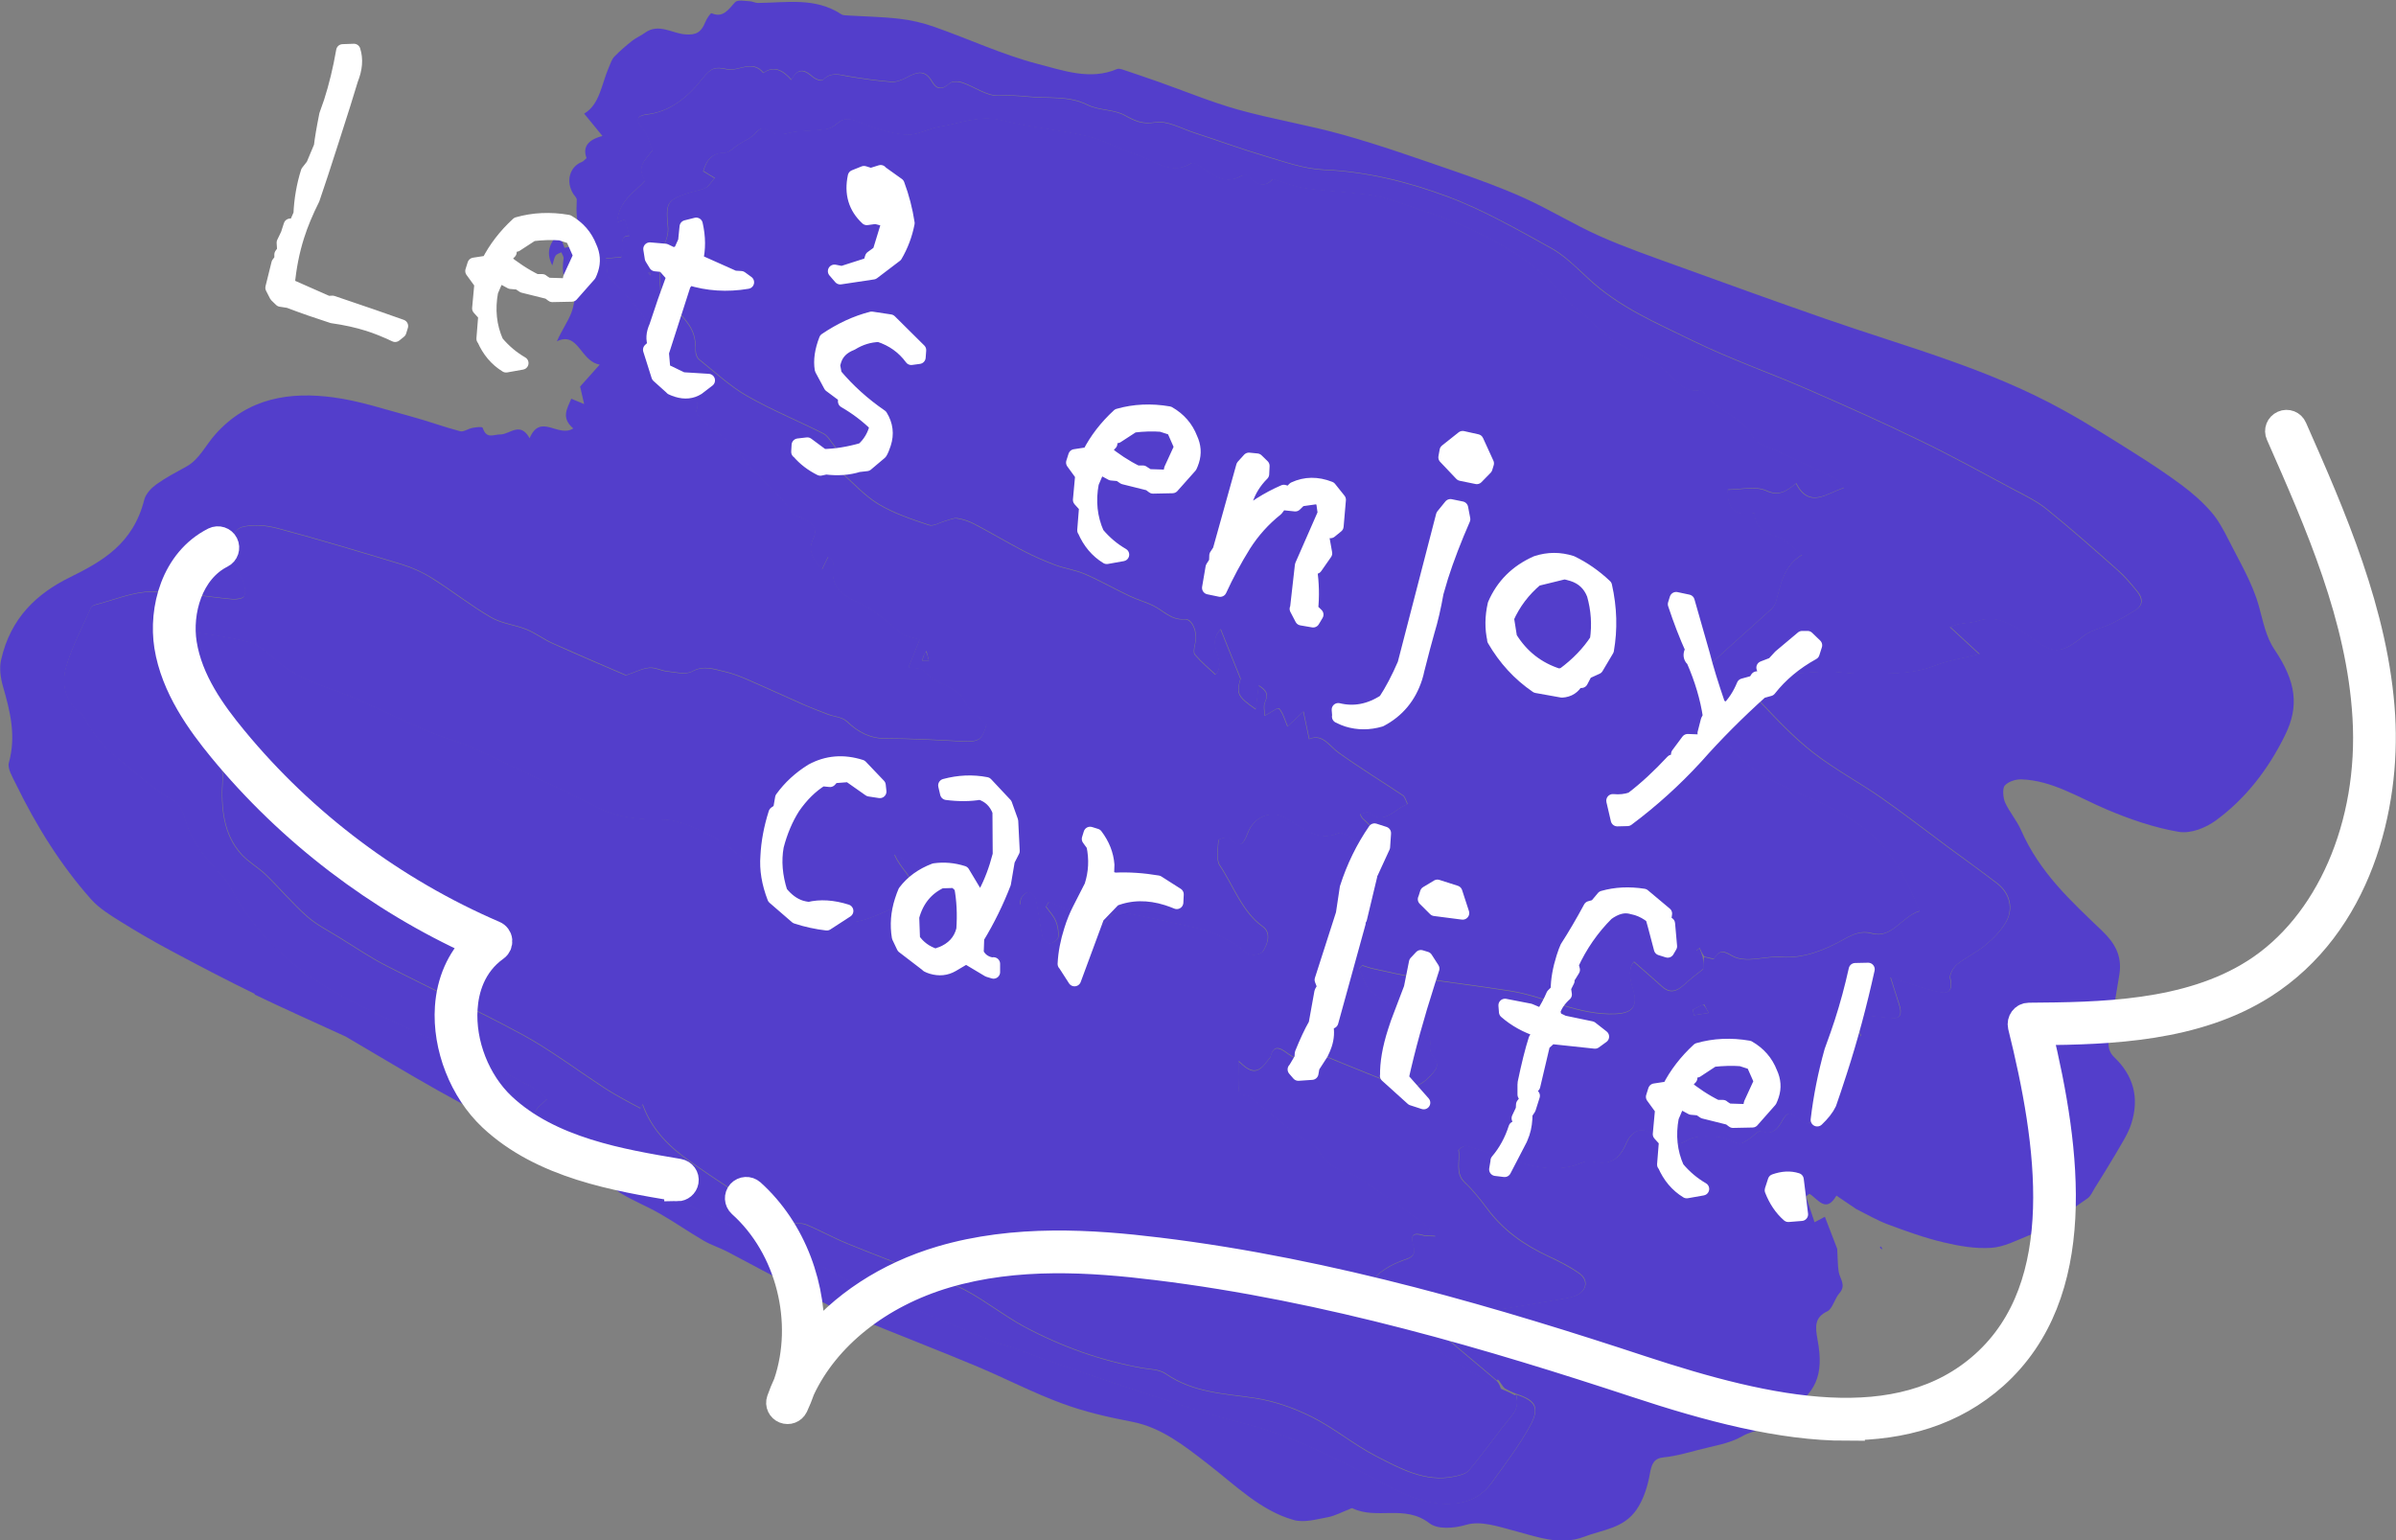 <svg width="182" height="117" viewBox="0 0 182 117" fill="none" xmlns="http://www.w3.org/2000/svg">
<rect x="0" y="0" width="182" height="117" fill="#808080" stroke="none"/>
<g clip-path="url(#clip0_2588_15419)">
<path d="M19.359 75.505C17.206 74.458 15.073 73.34 12.961 72.211C11.665 71.52 10.389 70.778 9.134 69.995C8.358 69.507 7.552 69.019 6.929 68.327C4.633 65.745 2.766 62.765 1.194 59.532C0.949 59.034 0.551 58.373 0.673 57.946C1.245 55.882 0.765 54.011 0.214 52.099C0.041 51.489 -0.061 50.737 0.082 50.137C0.806 46.904 2.837 45.074 5.317 43.853C7.787 42.633 10.113 41.312 10.96 37.956C11.083 37.488 11.511 37.061 11.889 36.787C12.614 36.268 13.399 35.862 14.175 35.434C15.145 34.896 15.634 33.797 16.359 32.994C18.859 30.188 22.064 29.751 25.329 30.188C27.319 30.452 29.279 31.113 31.238 31.642C32.483 31.977 33.708 32.435 34.953 32.76C35.228 32.832 35.565 32.557 35.892 32.506C36.157 32.455 36.637 32.394 36.667 32.506C36.963 33.391 37.494 32.994 38.004 33.004C38.729 33.004 39.504 31.988 40.229 33.289C41.056 31.347 42.392 33.279 43.546 32.547C42.576 31.723 43.107 31.012 43.393 30.29C43.729 30.432 43.995 30.544 44.372 30.696C44.219 30.025 44.107 29.547 44.066 29.364C44.617 28.754 45.005 28.307 45.556 27.697C44.076 27.453 43.944 25.145 42.301 25.928C42.678 25.074 43.127 24.464 43.403 23.752C43.597 23.243 43.77 22.247 43.576 22.095C42.76 21.434 42.668 20.63 42.811 19.634C42.831 19.491 42.699 19.319 42.637 19.166C42.484 19.247 42.29 19.288 42.199 19.43C42.086 19.603 42.056 19.847 41.954 20.163C41.392 19.054 41.852 18.414 42.444 17.672C42.607 18.109 42.729 18.434 42.882 18.831C43.28 18.729 43.699 18.698 44.056 18.515C44.209 18.434 44.393 17.926 44.331 17.844C43.739 17.051 43.77 16.126 43.811 15.17C43.811 15.028 43.648 14.886 43.556 14.743C42.954 13.798 43.26 12.669 44.199 12.303C44.331 12.252 44.444 12.1 44.556 12.008C44.243 11.181 44.644 10.622 45.76 10.33C45.23 9.67 44.801 9.161 44.372 8.632C45.556 7.951 45.699 6.365 46.26 5.084C46.383 4.809 46.474 4.494 46.668 4.301C47.087 3.864 47.546 3.477 48.016 3.101C48.312 2.867 48.669 2.725 48.975 2.501C50.026 1.729 51.047 2.542 52.067 2.613C52.843 2.674 53.261 2.471 53.567 1.698C53.679 1.423 53.975 0.966 54.057 1.007C54.894 1.373 55.302 0.773 55.822 0.183C56.027 -0.051 56.547 0.081 56.925 0.092C57.139 0.092 57.353 0.224 57.568 0.224C59.711 0.214 61.905 -0.234 63.915 1.088C64.017 1.159 64.16 1.159 64.283 1.169C65.62 1.251 66.967 1.271 68.293 1.423C69.191 1.525 70.1 1.729 70.977 2.044C73.59 2.959 76.151 4.159 78.805 4.85C80.754 5.348 82.795 6.121 84.846 5.247C84.959 5.196 85.101 5.236 85.224 5.267C86.163 5.582 87.091 5.897 88.02 6.223C90.03 6.934 92.01 7.758 94.041 8.327C96.705 9.07 99.43 9.507 102.093 10.259C104.879 11.042 107.624 12.018 110.38 12.964C112.196 13.594 114.013 14.245 115.768 15.038C117.707 15.912 119.554 17.061 121.493 17.926C123.432 18.79 125.432 19.481 127.422 20.203C131.137 21.556 134.852 22.888 138.577 24.189C144.69 26.324 150.956 27.951 156.762 31.174C158.589 32.181 160.365 33.309 162.141 34.428C163.355 35.191 164.569 35.994 165.733 36.858C166.519 37.448 167.284 38.109 167.947 38.871C168.478 39.471 168.896 40.244 169.274 40.996C170.101 42.644 171.08 44.25 171.58 46.029C171.907 47.188 172.101 48.347 172.764 49.334C174.438 51.815 174.642 53.665 173.581 55.831C172.285 58.485 170.539 60.691 168.356 62.298C167.549 62.898 166.406 63.345 165.498 63.192C163.641 62.877 161.804 62.247 160.028 61.494C157.895 60.59 155.875 59.278 153.538 59.207C153.109 59.197 152.578 59.359 152.282 59.674C152.099 59.878 152.15 60.6 152.303 60.956C152.64 61.698 153.191 62.318 153.517 63.06C154.946 66.314 157.344 68.48 159.681 70.717C160.589 71.591 161.222 72.567 160.987 74.031C160.773 75.373 160.528 76.705 160.334 78.047C160.222 78.82 159.906 79.654 160.589 80.305C162.039 81.688 162.528 83.365 161.896 85.358C161.63 86.182 161.13 86.914 160.702 87.666C160.191 88.541 159.65 89.395 159.12 90.249C158.957 90.513 158.814 90.859 158.589 91.022C157.599 91.723 156.589 92.394 155.579 93.045C155.109 93.35 154.63 93.645 154.119 93.848C153.18 94.224 152.221 94.733 151.262 94.794C150.058 94.875 148.813 94.662 147.629 94.377C146.2 94.041 144.802 93.533 143.404 93.014C142.587 92.709 141.812 92.252 140.995 91.845C140.526 91.53 140.016 91.174 139.495 90.828C138.699 92.201 138.097 91.093 137.444 90.686C137.352 90.757 137.27 90.818 137.179 90.889C137.393 91.54 137.617 92.191 137.832 92.852C138.26 92.628 138.475 92.516 138.618 92.435C138.985 93.38 139.322 94.255 139.556 94.875C139.597 95.607 139.587 96.126 139.669 96.624C139.761 97.163 140.261 97.63 139.72 98.241C139.363 98.647 139.199 99.42 138.811 99.613C137.842 100.071 137.873 100.752 138.056 101.748C138.577 104.494 137.934 105.897 135.668 107.249C135.556 107.32 135.423 107.381 135.352 107.493C134.597 108.632 133.341 108.53 132.352 109.1C131.331 109.689 130.127 109.842 128.994 110.147C128.137 110.371 127.269 110.625 126.402 110.706C125.626 110.777 125.453 111.194 125.31 112.028C125.147 112.953 124.82 113.94 124.32 114.672C123.33 116.126 121.707 116.207 120.32 116.746C118.493 117.447 116.707 116.726 114.911 116.258C113.758 115.953 112.472 115.516 111.39 115.831C110.359 116.136 109.175 116.176 108.584 115.719C106.706 114.265 104.593 115.475 102.736 114.58C102.665 114.55 102.552 114.631 102.471 114.661C101.93 114.865 101.399 115.16 100.848 115.261C99.991 115.414 99.062 115.699 98.256 115.465C95.776 114.773 93.837 112.831 91.765 111.225C89.969 109.832 88.214 108.439 86.01 108.012C84.213 107.666 82.407 107.259 80.683 106.619C78.519 105.826 76.427 104.738 74.284 103.833C71.539 102.684 68.763 101.606 66.007 100.488C65.109 100.122 64.201 99.806 63.334 99.359C60.639 97.966 57.976 96.522 55.292 95.109C54.7 94.794 54.057 94.6 53.475 94.265C52.343 93.604 51.261 92.852 50.128 92.201C49.189 91.662 48.199 91.266 47.27 90.716C46.628 90.34 46.087 89.72 45.434 89.354C43.535 88.296 41.617 87.32 39.698 86.293C37.555 85.155 35.402 84.036 33.279 82.847C30.942 81.535 28.646 80.142 26.268 78.749C23.911 77.661 21.604 76.644 19.329 75.546L19.359 75.505ZM113.717 104.88C112.4 103.741 111.053 102.664 109.747 101.504C109.41 101.199 109.186 100.711 108.91 100.305C108.951 100.172 108.992 100.05 109.033 99.918C109.88 99.857 110.727 99.796 111.584 99.725C112.053 99.695 112.533 99.695 113.002 99.613C114.982 99.298 116.962 98.952 118.952 98.617C119.228 98.566 119.513 98.505 119.779 98.383C120.554 98.017 120.687 97.224 119.983 96.726C119.238 96.187 118.411 95.78 117.595 95.404C115.839 94.58 114.247 93.492 112.982 91.804C112.451 91.093 111.9 90.401 111.278 89.811C110.533 89.11 110.941 88.174 110.808 87.351C110.798 87.29 111.237 86.985 111.41 87.036C112.625 87.381 113.819 87.808 115.033 88.174C116.748 88.693 118.462 89.069 120.197 88.296C120.442 88.185 120.748 88.174 121.003 88.236C122.228 88.5 122.993 88.144 123.555 86.822C124.136 85.46 125.392 85.531 126.106 86.954C126.361 86.771 126.616 86.578 126.933 86.344C127.269 87.046 127.586 86.944 128.208 86.588C128.872 86.212 129.77 86.304 130.566 86.355C131.086 86.385 131.586 86.751 132.107 86.853C132.331 86.893 132.607 86.67 132.841 86.527C133.178 86.324 133.586 85.826 133.821 85.917C134.627 86.253 135.046 85.755 135.393 85.124C135.729 84.504 135.985 84.392 136.505 84.89C137.281 85.643 137.668 85.429 137.873 84.26C137.893 84.128 137.924 83.914 137.985 83.894C138.607 83.752 138.689 83.274 138.771 82.603C138.893 81.626 139.301 80.711 139.444 79.735C139.587 78.749 140.036 78.668 140.72 78.83C140.914 78.881 141.148 78.739 141.373 78.688C141.138 78.058 140.955 77.57 140.75 77.031C141.893 77.142 142.802 77.234 143.71 77.326C144.343 77.397 144.526 77.051 144.271 76.278C144.036 75.587 143.832 74.895 143.618 74.224C144.894 74.631 145.986 75.048 147.118 75.302C147.639 75.424 148.455 75.607 148.149 74.285C148.088 74.001 148.415 73.452 148.68 73.238C149.364 72.699 150.149 72.343 150.813 71.794C151.394 71.316 151.956 70.747 152.364 70.076C152.986 69.039 152.701 67.849 151.721 67.097C150.507 66.161 149.262 65.277 148.027 64.362C146.322 63.101 144.639 61.789 142.904 60.579C141.199 59.4 139.383 58.434 137.74 57.153C136.332 56.055 135.046 54.712 133.79 53.37C133.056 52.587 133.239 51.784 134.178 51.459C134.78 51.245 135.434 51.245 136.076 51.184C137.015 51.103 137.964 51.022 138.913 51.011C139.669 51.011 140.424 51.174 141.169 51.154C143.098 51.123 145.047 51.306 146.945 50.564C148.006 50.147 149.139 49.985 150.374 49.679C149.629 48.988 148.966 48.378 148.139 47.615C148.476 47.504 148.68 47.422 148.884 47.382C149.353 47.3 149.833 47.3 150.282 47.148C151.548 46.731 152.599 47.29 153.67 47.992C155.762 49.374 156.099 50.086 158.273 48.307C158.875 47.819 159.681 47.707 160.385 47.371C161.008 47.066 161.61 46.711 162.212 46.344C162.835 45.968 162.784 45.419 162.355 44.911C161.896 44.352 161.436 43.792 160.906 43.325C159.12 41.739 157.334 40.152 155.487 38.668C154.691 38.027 153.772 37.59 152.884 37.122C150.568 35.882 148.261 34.611 145.904 33.472C143.077 32.099 140.21 30.818 137.342 29.568C134.423 28.297 131.433 27.26 128.565 25.857C125.841 24.514 123.014 23.345 120.646 21.128C119.738 20.285 118.83 19.38 117.799 18.81C115.237 17.397 112.676 15.933 109.992 14.926C106.961 13.798 103.828 13.015 100.593 12.883C99.072 12.822 97.552 12.273 96.062 11.825C94.266 11.296 92.51 10.646 90.724 10.066C89.734 9.751 88.704 9.131 87.755 9.283C86.836 9.436 86.254 9.192 85.489 8.765C84.622 8.277 83.509 8.399 82.621 7.951C81.152 7.229 79.652 7.483 78.162 7.331C77.386 7.25 76.641 7.219 75.855 7.25C74.957 7.28 74.039 6.579 73.12 6.263C72.814 6.162 72.345 6.131 72.12 6.335C71.6 6.812 71.161 6.792 70.824 6.202C70.243 5.196 69.6 5.491 68.875 5.877C68.518 6.07 68.099 6.233 67.722 6.202C66.62 6.121 65.507 5.958 64.415 5.775C63.752 5.663 63.13 5.44 62.538 6.05C62.415 6.172 61.956 5.999 61.742 5.816C61.15 5.297 60.629 5.084 60.129 6.05C59.486 5.328 58.813 4.942 58.006 5.521C57.129 4.464 56.118 5.44 55.241 5.247C54.353 5.053 54.037 5.114 53.363 5.968C52.302 7.341 50.914 8.48 49.179 8.673C48.393 8.765 48.23 9.09 48.893 9.822C49.23 10.188 49.342 10.839 49.577 11.408C49.087 12.079 48.291 12.669 49.036 13.686C48.209 14.621 47.046 15.18 46.883 16.878C47.199 16.767 47.383 16.695 47.485 16.655C47.607 17.072 47.709 17.458 47.832 17.895C46.913 17.865 47.475 18.912 47.209 19.522C46.852 19.553 46.474 19.583 46.036 19.614C46.097 20.234 46.148 20.732 46.179 20.966C47.913 22.704 49.526 24.311 50.128 26.782C50.455 28.134 51.23 28.937 52.087 29.73C52.485 30.107 53.251 30.198 52.914 31.195C52.863 31.337 53.139 31.693 53.322 31.866C54.363 32.811 55.659 33.523 56.425 34.713C57.486 36.34 59.098 37.194 60.109 38.831C60.333 39.186 60.874 39.258 61.252 39.492C61.742 39.807 62.17 40.122 61.772 40.956C61.323 41.901 61.874 42.521 62.446 43.254C62.64 42.857 62.772 42.593 62.915 42.298C62.997 42.338 63.109 42.359 63.16 42.43C63.231 42.542 63.323 42.705 63.303 42.827C62.997 45.145 64.609 45.379 65.834 46.07C66.395 46.385 66.905 46.812 67.436 47.209C67.834 47.514 68.181 47.91 68.589 48.154C68.957 48.368 69.395 48.429 69.875 48.571C69.569 49.324 69.334 49.913 69.028 50.676C69.487 50.778 70.008 50.696 70.222 50.971C71.008 51.937 72.202 51.977 73.008 52.821C73.243 53.065 73.335 53.472 73.569 53.716C73.978 54.153 74.437 54.519 74.957 54.997C74.621 56.197 74.386 56.37 73.059 56.299C71.13 56.197 69.202 56.085 67.273 56.085C66.12 56.085 65.222 55.628 64.344 54.794C63.987 54.458 63.415 54.448 62.946 54.265C62.303 54.021 61.66 53.777 61.037 53.503C59.619 52.882 58.211 52.221 56.792 51.611C56.231 51.367 55.659 51.144 55.078 51.011C54.261 50.828 53.475 50.503 52.587 50.991C52.077 51.276 51.353 51.052 50.73 50.991C50.261 50.95 49.791 50.676 49.342 50.717C48.822 50.757 48.312 51.032 47.566 51.286C45.923 50.574 43.944 49.73 41.984 48.856C41.311 48.551 40.688 48.073 40.004 47.798C39.117 47.443 38.137 47.361 37.31 46.883C35.779 45.999 34.351 44.86 32.84 43.914C32.126 43.467 31.34 43.111 30.554 42.867C27.411 41.911 24.268 40.966 21.104 40.122C20.227 39.888 19.237 39.797 18.38 40.03C17.869 40.163 17.451 41.027 17.124 41.657C17.032 41.84 17.39 42.389 17.594 42.725C17.859 43.182 18.237 43.559 18.451 44.047C18.604 44.403 18.706 44.931 18.573 45.257C18.492 45.46 17.961 45.521 17.645 45.501C15.594 45.318 13.532 44.901 11.491 44.931C10.072 44.952 8.664 45.562 7.256 45.928C7.133 45.958 6.98 46.039 6.929 46.141C6.286 47.605 5.521 49.019 5.062 50.564C4.633 51.977 4.98 53.33 6.184 54.194C6.358 54.316 6.46 54.59 6.582 54.804C7.215 55.861 7.909 56.766 8.878 57.519C10.317 58.637 11.644 59.969 13.246 60.823C13.614 61.017 13.92 61.637 14.053 62.135C14.481 63.67 15.318 64.819 16.308 65.877C16.777 66.375 17.257 66.894 17.594 67.514C19.941 71.886 23.472 74.458 27.391 76.39C30.799 78.068 34.279 79.573 37.708 81.179C38.759 81.667 39.79 82.226 40.811 82.786C41.096 82.938 41.321 83.243 41.566 83.477C41.341 83.691 41.107 83.904 40.882 84.128C40.811 84.199 40.76 84.29 40.606 84.504C40.882 84.748 41.117 85.033 41.392 85.206C43.546 86.537 45.689 87.92 47.883 89.141C50.455 90.574 53.057 91.916 55.69 93.187C57.843 94.234 60.058 95.078 62.221 96.095C63.619 96.756 64.946 97.63 66.354 98.291C67.344 98.759 68.406 99.003 69.416 99.41C71.477 100.233 73.518 101.098 75.57 101.931C76.008 102.104 76.478 102.196 76.927 102.348C78.029 102.745 79.131 103.182 80.244 103.558C82.499 104.331 84.764 105.114 87.03 105.836C89.439 106.609 91.847 107.453 94.296 108.063C97.807 108.927 101.062 110.533 104.308 112.262C106.124 113.228 107.951 114.285 110.074 114.234C111.41 114.204 112.502 113.757 113.349 112.587C114.35 111.204 115.39 109.842 116.227 108.327C116.982 106.944 116.687 106.395 115.278 105.917C114.86 105.775 114.594 105.622 114.319 105.48C114.054 105.236 113.951 104.941 113.768 104.789L113.717 104.88Z" fill="#533ECB"/>
<path d="M142.985 94.906C142.965 94.804 142.904 94.743 142.853 94.682C142.832 94.712 142.812 94.733 142.792 94.763C142.843 94.824 142.904 94.885 142.985 94.906Z" fill="#533ECB"/>
<path d="M115.084 105.999C114.809 105.856 114.533 105.714 114.125 105.551C113.645 105.348 113.298 105.185 112.962 104.972C111.002 103.711 109.022 102.491 107.094 101.149C106.318 100.61 105.522 99.939 104.981 99.115C103.961 97.57 104.012 97.092 105.542 96.197C105.961 95.953 106.42 95.78 106.879 95.617C107.359 95.444 107.563 95.18 107.359 94.56C107.124 93.818 107.39 93.614 108.012 93.797C108.349 93.899 108.706 93.858 109.063 93.889C108.645 93.289 108.196 92.913 107.726 92.587C106.298 91.581 104.879 90.574 103.44 89.588C103.073 89.334 102.654 89.13 102.246 89.008C101.389 88.744 100.664 88.307 100.185 87.381C100.042 87.117 99.736 86.954 99.491 86.781C99.154 86.548 98.776 86.375 98.45 86.131C97.848 85.673 97.276 85.175 96.684 84.697C96.123 84.24 95.562 83.802 94.817 83.203C94.756 83.182 94.153 83.141 94.133 82.989C94.041 82.206 94.092 81.393 94.092 80.589C95.103 81.576 95.572 81.555 96.337 80.508C96.399 80.427 96.49 80.345 96.521 80.254C96.746 79.329 97.235 79.593 97.695 79.918C98.307 80.356 98.879 80.783 99.562 80.05C99.664 79.939 99.93 79.928 100.083 79.99C100.746 80.234 101.389 80.518 102.052 80.783C103.45 81.342 104.849 81.931 106.267 82.45C107.349 82.847 108.175 82.318 108.931 81.403C109.563 80.63 108.737 80.325 108.655 79.786C108.635 79.674 108.624 79.562 108.635 79.451C108.757 78.271 108.063 77.854 107.328 77.407C106.247 76.746 105.144 76.105 104.144 75.282C103.716 74.926 103.542 74.153 103.246 73.564C103.328 73.482 103.41 73.401 103.491 73.32C103.787 73.411 104.083 73.523 104.379 73.584C105.451 73.818 106.532 74.072 107.614 74.235C109.982 74.601 112.37 74.885 114.737 75.261C117.421 75.689 119.932 77.132 122.738 77C123.994 76.939 124.473 76.451 124.034 75.058C123.779 74.255 123.708 73.492 124.126 73.045C124.963 73.787 125.616 74.336 126.249 74.916C127.096 75.689 127.688 74.997 128.321 74.448C128.627 74.174 128.963 73.94 129.392 73.594C129.392 73.401 129.392 73.025 129.331 72.648C129.137 72.496 129.004 72.353 128.861 72.211C128.943 72.14 129.025 72.079 129.106 72.008C129.198 72.221 129.3 72.445 129.464 72.669C129.78 72.72 130.168 72.882 130.239 72.77C130.76 71.896 131.26 72.475 131.801 72.699C132.148 72.842 132.546 72.872 132.913 72.862C133.719 72.831 134.525 72.628 135.332 72.689C137.026 72.801 138.597 72.171 140.046 71.357C140.802 70.93 141.424 70.676 142.2 70.889C143.741 71.327 144.486 69.578 145.843 69.191C144.986 67.148 144.067 65.236 142.639 63.813C141.077 62.267 139.21 61.332 137.301 60.508C134.791 59.41 132.199 58.403 130.658 55.495C130.535 55.272 130.26 55.15 130.045 55.007C128.831 54.214 128.514 51.794 129.545 50.818C131.178 49.273 132.872 47.809 134.525 46.294C134.689 46.151 134.852 45.938 134.913 45.714C135.291 44.433 135.444 42.999 136.913 42.125C136.168 41.556 135.658 40.956 135.046 40.762C134.158 40.478 133.372 40.224 133.28 38.963C131.811 39.217 131.239 38.709 131.249 37.183C132.239 37.183 133.331 36.878 134.189 37.265C135.168 37.712 135.74 37.275 136.444 36.706C137.475 38.678 138.781 37.438 140.077 37.051C139.852 36.685 139.577 36.39 139.261 36.238C137.883 35.567 136.485 34.947 135.107 34.286C134.433 33.96 133.525 33.787 133.178 33.187C132.403 31.835 131.178 31.439 130.158 30.625C129.77 30.31 129.382 29.578 129.066 29.629C127.963 29.812 127.412 28.968 126.708 28.317C124.994 26.741 122.657 26.446 121.065 24.555C120.422 23.793 119.483 23.376 118.871 22.593C116.809 20 114.176 18.526 111.451 17.265C109.625 16.421 107.696 15.862 105.798 15.211C105.165 14.997 104.512 14.835 103.859 14.764C102.277 14.57 100.685 14.499 99.113 14.275C98.338 14.164 97.593 13.848 96.684 13.584C96.195 14.164 95.572 14.184 94.919 13.381C94.807 13.238 94.429 13.269 94.235 13.381C93.164 13.96 92.296 13.401 91.418 12.781C91.133 12.578 90.694 12.262 90.5 12.384C88.969 13.36 87.704 12.15 86.357 11.733C85.091 11.347 83.887 10.625 82.611 10.33C80.458 9.822 78.243 9.669 76.09 9.12C74.427 8.704 72.927 9.364 71.365 9.619C70.498 9.761 69.641 10.29 68.814 10.219C67.589 10.107 66.365 9.7 65.191 9.232C64.579 8.988 64.13 8.907 63.609 9.364C63.374 9.568 63.078 9.751 62.783 9.792C62.048 9.893 61.303 9.914 60.568 9.975C59.976 10.025 59.333 10.32 58.813 10.127C58.313 9.934 58.007 9.395 57.445 10.056C57.088 10.473 56.557 10.676 56.098 10.971C55.751 11.195 55.404 11.591 55.057 11.591C54.18 11.581 53.71 12.049 53.435 12.984C53.69 13.147 53.925 13.289 54.302 13.513C54.016 13.828 53.843 14.164 53.598 14.265C53.128 14.479 52.618 14.53 52.128 14.703C50.7 15.201 50.577 15.435 50.751 17.194C50.781 17.458 50.751 17.743 50.679 17.997C50.536 18.515 50.24 19.003 50.189 19.522C50.108 20.346 50.108 21.21 50.189 22.034C50.261 22.715 50.2 23.65 51.118 23.671C51.659 23.681 51.853 24.026 52.2 24.463C52.73 25.145 52.873 25.806 52.853 26.65C52.853 26.863 52.965 27.178 53.118 27.29C54.312 28.246 55.465 29.324 56.761 30.066C58.65 31.144 60.65 31.957 62.578 32.933C62.895 33.096 63.119 33.533 63.507 34.001C62.925 34.163 62.578 34.255 62.078 34.397C62.742 34.926 63.272 35.323 63.773 35.75C64.762 36.594 65.66 37.631 66.732 38.271C67.926 38.993 69.263 39.43 70.569 39.868C70.926 39.99 71.396 39.675 71.814 39.563C72.12 39.481 72.427 39.319 72.722 39.359C73.182 39.43 73.651 39.593 74.07 39.817C75.294 40.457 76.498 41.179 77.723 41.82C78.519 42.237 79.335 42.593 80.172 42.908C80.917 43.182 81.713 43.284 82.438 43.599C83.581 44.097 84.683 44.728 85.826 45.267C86.397 45.541 87.01 45.704 87.581 45.978C88.367 46.355 88.99 47.117 89.99 47.026C90.602 46.975 90.99 48.063 90.806 48.825C90.735 49.11 90.653 49.568 90.775 49.71C91.265 50.279 91.837 50.767 92.347 51.235C93.306 50.127 91.531 49.049 92.735 47.788C93.276 49.13 93.735 50.279 94.245 51.54C93.919 52.679 94.011 52.892 95.409 53.869C95.48 53.269 95.541 52.73 95.623 52.059C96.144 52.404 96.409 52.659 96.103 53.33C95.97 53.625 96.082 54.082 96.082 54.357C96.572 54.102 97.072 53.706 97.174 53.818C97.47 54.143 97.603 54.662 97.817 55.17C98.205 54.814 98.572 54.458 99.021 54.041C99.185 54.794 99.307 55.394 99.46 56.126C100.481 55.689 100.981 56.655 101.695 57.163C103.297 58.312 104.961 59.329 106.583 60.417C106.737 60.518 106.808 60.823 106.93 61.057C106.716 61.169 106.573 61.23 106.441 61.311C105.685 61.799 104.971 62.532 104.032 61.718C103.899 61.606 103.573 61.789 103.338 61.83C103.461 62.176 103.604 62.227 103.706 62.328C104.134 62.745 104.573 63.162 104.971 63.63C105.022 63.691 104.859 64.179 104.818 64.179C104.287 64.118 103.746 64.046 103.226 63.884C102.685 63.721 102.063 63.121 101.654 63.294C100.093 63.945 98.981 62.898 97.776 62.166C96.664 61.494 95.286 61.942 94.786 63.284C94.439 64.23 94.092 64.433 93.409 63.66C93.276 63.508 92.582 63.721 92.572 63.803C92.531 64.443 92.388 65.297 92.663 65.714C93.715 67.29 94.368 69.252 95.929 70.371C96.613 70.859 96.286 71.733 95.95 72.252C95.776 72.526 94.99 72.618 94.725 72.394C93.541 71.377 92.245 70.778 90.837 70.462C88.99 70.035 87.122 69.649 85.265 69.283C84.989 69.232 84.571 69.323 84.397 69.547C83.56 70.615 83.591 70.544 82.499 69.812C81.632 69.232 80.632 68.907 79.693 68.48C79.621 68.612 79.54 68.734 79.468 68.866C79.723 69.222 80.04 69.547 80.213 69.954C80.366 70.32 80.448 70.788 80.397 71.184C80.366 71.388 79.989 71.642 79.754 71.652C79.57 71.652 79.254 71.367 79.203 71.144C78.999 70.198 78.897 69.212 78.692 68.266C78.641 68.053 78.356 67.808 78.152 67.768C77.988 67.737 77.754 67.961 77.621 68.154C77.519 68.297 77.519 68.561 77.488 68.703C73.896 68.785 71.069 66.426 67.957 64.89C68.191 65.45 68.508 65.836 68.814 66.233C69.569 67.198 69.355 68.347 68.334 68.764C67.324 69.181 66.344 69.71 65.303 69.954C64.609 70.117 63.783 70.035 63.119 69.74C62.313 69.385 61.619 68.693 60.895 68.124C60.364 67.717 59.854 66.944 59.323 66.924C58.384 66.893 57.823 66.233 57.149 65.745C56.2 65.063 55.343 64.148 54.333 63.64C53.057 62.989 51.669 62.247 50.332 62.247C48.526 62.247 46.832 62.105 45.189 61.22C44.107 60.63 42.995 60.122 41.882 59.593C40.892 59.115 39.892 58.658 38.892 58.19C37.872 57.712 36.871 57.183 35.831 56.756C34.728 56.299 33.585 55.983 32.493 55.516C30.748 54.773 29.034 53.95 27.299 53.167C25.217 52.221 22.952 51.825 21.094 50.218C20.421 49.639 19.696 48.947 18.91 48.754C17.124 48.297 15.277 48.103 13.461 47.819C12.287 47.636 11.767 48.419 12.307 49.679C12.787 50.788 13.41 51.815 13.971 52.872C14.818 54.458 15.624 56.075 16.543 57.6C16.89 58.169 16.961 58.607 16.92 59.298C16.798 61.352 16.982 63.386 18.369 64.901C18.921 65.501 19.635 65.877 20.217 66.446C21.278 67.473 22.247 68.642 23.35 69.608C24.084 70.259 24.962 70.686 25.778 71.194C26.983 71.937 28.156 72.74 29.401 73.37C32.84 75.139 36.331 76.756 39.739 78.607C41.821 79.746 43.781 81.22 45.791 82.542C46.281 82.867 46.791 83.162 47.301 83.447C47.75 83.701 48.209 83.935 48.659 84.179C48.71 84.077 48.771 83.975 48.822 83.874C49.557 85.917 50.965 87.188 52.496 88.266C54.404 89.618 56.374 90.879 58.333 92.14C58.843 92.465 59.415 92.699 59.976 92.872C60.384 92.994 60.854 92.852 61.242 93.014C62.282 93.441 63.293 94.011 64.334 94.438C66.12 95.17 67.916 95.851 69.712 96.553C70.937 97.031 72.202 97.386 73.365 98.007C74.886 98.82 76.284 99.939 77.805 100.762C80.652 102.287 83.632 103.345 86.734 103.904C87.357 104.016 88.061 103.995 88.571 104.351C90.674 105.795 93 105.846 95.317 106.192C96.786 106.415 98.276 106.934 99.644 107.615C101.318 108.449 102.838 109.72 104.502 110.584C106.369 111.55 108.277 112.597 110.421 112.16C110.839 112.079 111.359 111.977 111.625 111.652C112.747 110.31 113.768 108.856 114.87 107.503C115.288 106.985 115.329 106.507 115.135 105.907L115.084 105.999Z" fill="#533ECB"/>
<path d="M130.208 72.801C130.729 71.926 131.229 72.506 131.77 72.73C132.117 72.872 132.515 72.903 132.882 72.892C133.688 72.862 134.495 72.659 135.301 72.719C136.995 72.831 138.567 72.201 140.016 71.388C140.771 70.96 141.393 70.706 142.169 70.92C143.71 71.357 144.455 69.608 145.812 69.222C144.955 67.178 144.037 65.267 142.608 63.843C141.046 62.298 139.179 61.362 137.27 60.539C134.76 59.441 132.168 58.434 130.627 55.526C130.504 55.302 130.229 55.18 130.015 55.038C128.8 54.245 128.484 51.825 129.515 50.849C131.147 49.303 132.841 47.839 134.495 46.324C134.658 46.182 134.821 45.968 134.882 45.745C135.26 44.463 135.413 43.03 136.883 42.155C136.138 41.586 135.627 40.986 135.015 40.793C134.127 40.508 133.341 40.254 133.25 38.993C131.78 39.247 131.209 38.739 131.219 37.214C132.209 37.214 133.301 36.909 134.158 37.295C135.138 37.743 135.709 37.305 136.413 36.736C137.444 38.709 138.75 37.468 140.046 37.082C139.822 36.716 139.546 36.421 139.23 36.268C137.852 35.597 136.454 34.977 135.076 34.316C134.403 33.991 133.495 33.818 133.148 33.218C132.372 31.866 131.147 31.469 130.127 30.656C129.739 30.34 129.351 29.608 129.035 29.659C127.933 29.842 127.382 28.998 126.677 28.348C124.963 26.772 122.626 26.477 121.034 24.585C120.391 23.823 119.452 23.406 118.84 22.623C116.778 20.03 114.145 18.556 111.421 17.295C109.594 16.451 107.665 15.892 105.767 15.241C105.134 15.028 104.481 14.865 103.828 14.794C102.246 14.601 100.654 14.53 99.082 14.306C98.307 14.194 97.562 13.879 96.654 13.615C96.164 14.194 95.541 14.214 94.888 13.411C94.776 13.269 94.398 13.299 94.204 13.411C93.133 13.991 92.265 13.431 91.388 12.811C91.102 12.608 90.663 12.293 90.469 12.415C88.939 13.391 87.673 12.181 86.326 11.764C85.061 11.378 83.856 10.656 82.581 10.361C80.427 9.852 78.213 9.7 76.059 9.151C74.396 8.734 72.896 9.395 71.335 9.649C70.467 9.791 69.61 10.32 68.783 10.249C67.559 10.137 66.334 9.73 65.16 9.263C64.548 9.019 64.099 8.937 63.579 9.395C63.344 9.598 63.048 9.781 62.752 9.822C62.017 9.924 61.272 9.944 60.537 10.005C59.946 10.056 59.303 10.351 58.782 10.158C58.282 9.964 57.976 9.425 57.415 10.086C57.057 10.503 56.527 10.707 56.068 11.001C55.721 11.225 55.374 11.622 55.027 11.622C54.149 11.611 53.679 12.079 53.404 13.015C53.659 13.177 53.894 13.32 54.271 13.543C53.986 13.859 53.812 14.194 53.567 14.296C53.098 14.509 52.587 14.56 52.098 14.733C50.669 15.231 50.547 15.465 50.72 17.224C50.751 17.488 50.72 17.773 50.648 18.027C50.506 18.546 50.21 19.034 50.159 19.552C50.077 20.376 50.077 21.24 50.159 22.064C50.23 22.745 50.169 23.681 51.087 23.701C51.628 23.711 51.822 24.057 52.169 24.494C52.7 25.175 52.843 25.836 52.822 26.68C52.822 26.894 52.934 27.209 53.088 27.321C54.282 28.276 55.435 29.354 56.731 30.096C58.619 31.174 60.619 31.988 62.548 32.964C62.864 33.126 63.089 33.564 63.477 34.031C62.895 34.194 62.548 34.285 62.048 34.428C62.711 34.957 63.242 35.353 63.742 35.78C64.732 36.624 65.63 37.661 66.701 38.302C67.895 39.024 69.232 39.461 70.538 39.898C70.896 40.02 71.365 39.705 71.784 39.593C72.09 39.512 72.396 39.349 72.692 39.39C73.151 39.461 73.621 39.624 74.039 39.847C75.263 40.488 76.468 41.21 77.692 41.85C78.488 42.267 79.305 42.623 80.142 42.938C80.887 43.213 81.683 43.315 82.407 43.63C83.55 44.128 84.652 44.758 85.795 45.297C86.367 45.572 86.979 45.734 87.551 46.009C88.336 46.385 88.959 47.148 89.959 47.056C90.571 47.005 90.959 48.093 90.775 48.856C90.704 49.141 90.622 49.598 90.745 49.74C91.235 50.31 91.806 50.798 92.317 51.266C93.276 50.157 91.5 49.08 92.704 47.819C93.245 49.161 93.704 50.31 94.215 51.571C93.888 52.709 93.98 52.923 95.378 53.899C95.45 53.299 95.511 52.76 95.592 52.089C96.113 52.435 96.378 52.689 96.072 53.36C95.939 53.655 96.052 54.113 96.052 54.387C96.541 54.133 97.041 53.736 97.144 53.848C97.439 54.174 97.572 54.692 97.787 55.2C98.174 54.845 98.542 54.489 98.991 54.072C99.154 54.824 99.276 55.424 99.43 56.156C100.45 55.719 100.95 56.685 101.664 57.193C103.267 58.342 104.93 59.359 106.553 60.447C106.706 60.549 106.777 60.854 106.9 61.088C106.685 61.2 106.543 61.261 106.41 61.342C105.655 61.83 104.94 62.562 104.001 61.749C103.869 61.637 103.542 61.82 103.308 61.86C103.43 62.206 103.573 62.257 103.675 62.359C104.104 62.776 104.542 63.192 104.94 63.66C104.991 63.721 104.828 64.209 104.787 64.209C104.257 64.148 103.716 64.077 103.195 63.914C102.654 63.752 102.032 63.152 101.624 63.325C100.062 63.975 98.95 62.928 97.746 62.196C96.633 61.525 95.256 61.972 94.755 63.314C94.409 64.26 94.062 64.463 93.378 63.691C93.245 63.538 92.551 63.752 92.541 63.833C92.5 64.474 92.357 65.328 92.633 65.745C93.684 67.32 94.337 69.283 95.898 70.401C96.582 70.889 96.256 71.764 95.919 72.282C95.745 72.557 94.96 72.648 94.694 72.425C93.51 71.408 92.214 70.808 90.806 70.493C88.959 70.066 87.091 69.679 85.234 69.313C84.959 69.263 84.54 69.354 84.367 69.578C83.53 70.645 83.56 70.574 82.468 69.842C81.601 69.263 80.601 68.937 79.662 68.51C79.591 68.642 79.509 68.764 79.438 68.897C79.693 69.252 80.009 69.578 80.183 69.984C80.335 70.35 80.417 70.818 80.366 71.215C80.335 71.418 79.958 71.672 79.723 71.682C79.54 71.682 79.223 71.398 79.172 71.174C78.968 70.228 78.866 69.242 78.662 68.297C78.611 68.083 78.325 67.839 78.121 67.798C77.958 67.768 77.723 67.992 77.59 68.185C77.488 68.327 77.488 68.591 77.458 68.734C73.865 68.815 71.039 66.456 67.926 64.921C68.161 65.48 68.477 65.867 68.783 66.263C69.538 67.229 69.324 68.378 68.304 68.795C67.293 69.212 66.314 69.74 65.273 69.984C64.579 70.147 63.752 70.066 63.089 69.771C62.282 69.415 61.589 68.724 60.864 68.154C60.333 67.748 59.823 66.975 59.292 66.954C58.353 66.924 57.792 66.263 57.119 65.775C56.17 65.094 55.312 64.179 54.302 63.67C53.026 63.02 51.638 62.277 50.302 62.277C48.495 62.277 46.801 62.135 45.158 61.25C44.076 60.661 42.964 60.152 41.852 59.623C40.862 59.146 39.862 58.688 38.861 58.22C37.841 57.742 36.841 57.214 35.8 56.787C34.698 56.329 33.555 56.014 32.463 55.546C30.718 54.804 29.003 53.98 27.268 53.197C25.186 52.252 22.921 51.855 21.064 50.249C20.39 49.669 19.666 48.978 18.88 48.785C17.094 48.327 15.247 48.134 13.43 47.849C12.257 47.666 11.736 48.449 12.277 49.71C12.757 50.818 13.379 51.845 13.94 52.903C14.787 54.489 15.594 56.105 16.512 57.631C16.859 58.2 16.93 58.637 16.89 59.329C16.767 61.383 16.951 63.416 18.339 64.931C18.89 65.531 19.604 65.907 20.186 66.477C21.247 67.504 22.217 68.673 23.319 69.639C24.054 70.289 24.931 70.716 25.748 71.225C26.952 71.967 28.126 72.77 29.371 73.401C32.81 75.17 36.3 76.787 39.709 78.637C41.79 79.776 43.75 81.25 45.76 82.572C46.25 82.897 46.76 83.192 47.271 83.477C47.72 83.731 48.179 83.965 48.628 84.209C48.679 84.107 48.74 84.006 48.791 83.904C49.526 85.948 50.934 87.219 52.465 88.296C54.373 89.649 56.343 90.91 58.303 92.17C58.813 92.496 59.384 92.73 59.946 92.903C60.354 93.025 60.823 92.882 61.211 93.045C62.252 93.472 63.262 94.041 64.303 94.468C66.089 95.2 67.885 95.882 69.681 96.583C70.906 97.061 72.171 97.417 73.335 98.037C74.855 98.851 76.253 99.969 77.774 100.793C80.621 102.318 83.601 103.375 86.704 103.934C87.326 104.046 88.03 104.026 88.54 104.382C90.643 105.826 92.97 105.876 95.286 106.222C96.756 106.446 98.246 106.964 99.613 107.646C101.287 108.479 102.807 109.75 104.471 110.615C106.338 111.581 108.247 112.628 110.39 112.191C110.808 112.109 111.329 112.008 111.594 111.682C112.717 110.34 113.737 108.886 114.839 107.534C115.258 107.015 115.299 106.537 115.176 105.948C116.656 106.426 116.952 106.975 116.197 108.357C115.36 109.872 114.319 111.225 113.319 112.618C112.472 113.797 111.39 114.234 110.043 114.265C107.92 114.316 106.094 113.258 104.277 112.292C101.032 110.564 97.776 108.957 94.266 108.093C91.816 107.493 89.418 106.649 86.999 105.866C84.734 105.134 82.468 104.361 80.213 103.589C79.101 103.213 78.009 102.775 76.896 102.379C76.447 102.216 75.988 102.135 75.539 101.962C73.488 101.128 71.437 100.264 69.385 99.44C68.375 99.034 67.314 98.79 66.324 98.322C64.926 97.661 63.599 96.776 62.191 96.126C60.027 95.109 57.813 94.265 55.659 93.218C53.026 91.947 50.424 90.594 47.852 89.171C45.648 87.941 43.515 86.558 41.362 85.236C41.076 85.063 40.841 84.778 40.576 84.534C40.729 84.321 40.78 84.229 40.852 84.158C41.076 83.934 41.311 83.721 41.535 83.507C41.28 83.274 41.066 82.969 40.78 82.816C39.76 82.247 38.729 81.698 37.678 81.21C34.239 79.603 30.769 78.098 27.36 76.421C23.441 74.489 19.91 71.916 17.563 67.544C17.237 66.924 16.747 66.405 16.277 65.907C15.287 64.85 14.451 63.701 14.022 62.165C13.889 61.667 13.583 61.057 13.216 60.854C11.614 60 10.297 58.668 8.848 57.549C7.878 56.797 7.184 55.892 6.552 54.834C6.429 54.621 6.327 54.346 6.154 54.224C4.95 53.36 4.613 52.008 5.031 50.595C5.49 49.059 6.256 47.636 6.899 46.172C6.95 46.06 7.103 45.978 7.225 45.958C8.634 45.602 10.042 44.992 11.46 44.962C13.512 44.931 15.563 45.338 17.614 45.531C17.931 45.562 18.471 45.501 18.543 45.287C18.665 44.962 18.573 44.433 18.42 44.077C18.206 43.589 17.828 43.213 17.563 42.755C17.359 42.41 17.002 41.871 17.094 41.688C17.41 41.057 17.839 40.203 18.349 40.061C19.206 39.827 20.196 39.919 21.074 40.152C24.237 40.996 27.381 41.942 30.524 42.898C31.31 43.142 32.095 43.487 32.81 43.945C34.32 44.891 35.749 46.029 37.28 46.914C38.106 47.392 39.086 47.473 39.974 47.829C40.658 48.103 41.27 48.581 41.954 48.886C43.913 49.771 45.883 50.605 47.536 51.316C48.281 51.062 48.791 50.788 49.312 50.747C49.771 50.706 50.23 50.981 50.7 51.022C51.322 51.083 52.047 51.296 52.557 51.022C53.445 50.534 54.231 50.859 55.047 51.042C55.629 51.174 56.21 51.398 56.761 51.642C58.18 52.252 59.588 52.913 61.007 53.533C61.64 53.808 62.282 54.052 62.915 54.296C63.385 54.468 63.956 54.479 64.313 54.824C65.191 55.648 66.089 56.116 67.242 56.116C69.171 56.116 71.1 56.227 73.029 56.329C74.355 56.4 74.59 56.227 74.927 55.028C74.396 54.55 73.937 54.184 73.539 53.747C73.314 53.502 73.212 53.096 72.978 52.852C72.171 52.008 70.977 51.957 70.192 51.001C69.977 50.737 69.457 50.808 68.998 50.706C69.304 49.944 69.538 49.364 69.845 48.602C69.365 48.449 68.926 48.398 68.559 48.185C68.14 47.941 67.793 47.534 67.406 47.239C66.885 46.843 66.365 46.416 65.803 46.1C64.589 45.409 62.976 45.175 63.272 42.857C63.293 42.735 63.201 42.572 63.13 42.46C63.078 42.389 62.976 42.369 62.885 42.328C62.742 42.613 62.619 42.877 62.415 43.284C61.844 42.552 61.293 41.932 61.742 40.986C62.14 40.152 61.711 39.837 61.221 39.522C60.844 39.278 60.292 39.217 60.078 38.861C59.068 37.224 57.455 36.37 56.394 34.743C55.618 33.564 54.333 32.842 53.292 31.896C53.108 31.733 52.843 31.378 52.883 31.225C53.21 30.229 52.455 30.137 52.057 29.761C51.21 28.958 50.434 28.165 50.097 26.812C49.495 24.341 47.883 22.735 46.148 20.996C46.128 20.762 46.077 20.264 46.005 19.644C46.434 19.613 46.811 19.583 47.179 19.552C47.434 18.942 46.883 17.895 47.801 17.926C47.679 17.488 47.567 17.102 47.454 16.685C47.342 16.726 47.158 16.797 46.852 16.909C47.005 15.211 48.179 14.652 49.005 13.716C48.261 12.689 49.056 12.1 49.546 11.439C49.312 10.869 49.199 10.229 48.863 9.852C48.199 9.12 48.363 8.795 49.148 8.704C50.883 8.5 52.271 7.361 53.333 5.999C54.006 5.145 54.322 5.074 55.21 5.277C56.088 5.47 57.098 4.494 57.976 5.552C58.792 4.972 59.466 5.358 60.099 6.08C60.599 5.114 61.119 5.328 61.711 5.846C61.925 6.029 62.385 6.212 62.507 6.08C63.109 5.46 63.732 5.684 64.385 5.806C65.487 5.989 66.589 6.151 67.691 6.233C68.069 6.263 68.487 6.09 68.844 5.907C69.569 5.521 70.222 5.216 70.794 6.233C71.13 6.823 71.569 6.843 72.09 6.365C72.314 6.162 72.773 6.192 73.09 6.294C74.019 6.609 74.927 7.311 75.825 7.28C76.6 7.25 77.356 7.28 78.131 7.361C79.621 7.514 81.132 7.26 82.591 7.982C83.489 8.429 84.591 8.297 85.459 8.795C86.234 9.232 86.806 9.466 87.724 9.314C88.663 9.161 89.704 9.771 90.694 10.097C92.48 10.676 94.235 11.327 96.031 11.855C97.531 12.293 99.042 12.852 100.562 12.913C103.797 13.045 106.93 13.828 109.961 14.957C112.645 15.953 115.207 17.427 117.768 18.841C118.799 19.41 119.718 20.315 120.616 21.159C122.983 23.376 125.8 24.545 128.535 25.887C131.402 27.29 134.393 28.327 137.311 29.598C140.179 30.849 143.047 32.13 145.873 33.503C148.231 34.641 150.537 35.912 152.854 37.153C153.742 37.631 154.66 38.058 155.456 38.698C157.303 40.183 159.089 41.779 160.875 43.355C161.396 43.823 161.865 44.382 162.324 44.941C162.743 45.46 162.794 45.999 162.181 46.375C161.579 46.741 160.977 47.097 160.355 47.402C159.661 47.737 158.844 47.849 158.242 48.337C156.069 50.117 155.742 49.405 153.64 48.022C152.568 47.321 151.527 46.761 150.252 47.178C149.803 47.331 149.323 47.321 148.853 47.412C148.639 47.453 148.435 47.544 148.108 47.646C148.935 48.408 149.598 49.019 150.343 49.71C149.109 50.015 147.976 50.178 146.914 50.595C145.016 51.337 143.077 51.154 141.138 51.184C140.383 51.194 139.628 51.032 138.883 51.042C137.934 51.042 136.995 51.133 136.046 51.215C135.413 51.266 134.75 51.276 134.148 51.489C133.209 51.825 133.025 52.618 133.76 53.401C135.015 54.743 136.301 56.095 137.709 57.183C139.352 58.464 141.169 59.42 142.873 60.61C144.608 61.82 146.292 63.131 147.996 64.392C149.231 65.307 150.476 66.182 151.69 67.127C152.67 67.88 152.956 69.079 152.333 70.106C151.925 70.778 151.364 71.347 150.782 71.825C150.109 72.374 149.323 72.73 148.649 73.269C148.384 73.482 148.057 74.031 148.119 74.316C148.425 75.648 147.608 75.455 147.088 75.333C145.965 75.078 144.863 74.662 143.588 74.255C143.802 74.926 144.016 75.617 144.241 76.309C144.496 77.082 144.322 77.417 143.679 77.356C142.771 77.264 141.853 77.173 140.72 77.061C140.924 77.61 141.108 78.088 141.342 78.719C141.118 78.769 140.883 78.912 140.689 78.861C140.005 78.698 139.556 78.779 139.414 79.766C139.271 80.742 138.863 81.657 138.74 82.633C138.658 83.304 138.577 83.782 137.954 83.924C137.893 83.934 137.862 84.158 137.842 84.29C137.638 85.46 137.25 85.673 136.474 84.921C135.954 84.412 135.699 84.534 135.362 85.155C135.015 85.785 134.597 86.283 133.791 85.948C133.556 85.846 133.148 86.354 132.811 86.558C132.576 86.7 132.301 86.924 132.076 86.883C131.556 86.781 131.056 86.415 130.535 86.385C129.749 86.334 128.841 86.243 128.178 86.619C127.555 86.975 127.239 87.066 126.902 86.375C126.586 86.609 126.33 86.792 126.075 86.985C125.361 85.561 124.106 85.49 123.524 86.853C122.963 88.174 122.197 88.54 120.973 88.266C120.718 88.205 120.411 88.225 120.167 88.327C118.432 89.1 116.717 88.724 115.003 88.205C113.788 87.839 112.594 87.412 111.38 87.066C111.206 87.015 110.768 87.31 110.778 87.381C110.91 88.205 110.492 89.14 111.247 89.842C111.87 90.421 112.431 91.123 112.951 91.835C114.217 93.533 115.799 94.611 117.564 95.434C118.381 95.821 119.207 96.227 119.952 96.756C120.656 97.254 120.524 98.047 119.748 98.413C119.483 98.535 119.197 98.596 118.921 98.647C116.942 98.993 114.962 99.329 112.972 99.644C112.502 99.715 112.033 99.715 111.553 99.755C110.706 99.817 109.859 99.877 109.002 99.949C108.961 100.081 108.92 100.203 108.88 100.335C109.155 100.742 109.369 101.24 109.716 101.535C111.023 102.694 112.37 103.772 113.686 104.911C113.87 105.063 113.962 105.358 114.033 105.582C113.625 105.388 113.268 105.226 112.941 105.012C110.982 103.751 109.002 102.531 107.073 101.189C106.298 100.65 105.502 99.979 104.961 99.156C103.94 97.61 103.991 97.132 105.522 96.237C105.94 95.993 106.4 95.821 106.859 95.658C107.339 95.485 107.543 95.221 107.339 94.6C107.104 93.858 107.369 93.655 107.992 93.838C108.328 93.94 108.686 93.899 109.043 93.929C108.624 93.329 108.175 92.953 107.706 92.628C106.277 91.621 104.859 90.615 103.42 89.629C103.052 89.374 102.634 89.171 102.226 89.049C101.369 88.784 100.644 88.347 100.164 87.422C100.021 87.158 99.715 86.995 99.47 86.822C99.134 86.588 98.756 86.415 98.429 86.171C97.827 85.714 97.256 85.216 96.664 84.738C96.103 84.28 95.541 83.843 94.796 83.243C94.735 83.223 94.133 83.182 94.113 83.03C94.021 82.247 94.072 81.433 94.072 80.63C95.082 81.616 95.552 81.596 96.317 80.549C96.378 80.467 96.47 80.386 96.501 80.294C96.725 79.369 97.215 79.634 97.674 79.959C98.287 80.396 98.858 80.823 99.542 80.091C99.644 79.979 99.909 79.969 100.062 80.03C100.726 80.274 101.369 80.559 102.032 80.823C103.43 81.382 104.828 81.972 106.247 82.491C107.328 82.887 108.155 82.359 108.91 81.443C109.543 80.671 108.716 80.366 108.635 79.827C108.614 79.715 108.604 79.603 108.614 79.491C108.737 78.312 108.043 77.895 107.308 77.448C106.226 76.787 105.124 76.146 104.124 75.323C103.695 74.967 103.522 74.194 103.226 73.604C103.308 73.523 103.389 73.441 103.471 73.36C103.767 73.452 104.063 73.564 104.359 73.624C105.43 73.858 106.512 74.112 107.594 74.275C109.961 74.641 112.349 74.926 114.717 75.302C117.401 75.729 119.911 77.173 122.718 77.041C123.973 76.98 124.453 76.492 124.014 75.099C123.759 74.296 123.687 73.533 124.106 73.086C124.943 73.828 125.596 74.377 126.228 74.956C127.075 75.729 127.667 75.038 128.3 74.489C128.606 74.214 128.943 73.98 129.372 73.635C129.372 73.441 129.372 73.065 129.443 72.709C129.759 72.76 130.147 72.923 130.219 72.811L130.208 72.801ZM128.596 76.705C128.616 76.848 128.647 76.98 128.667 77.122C129.045 77.061 129.412 77.01 129.79 76.949C129.678 76.726 129.555 76.512 129.443 76.288C129.065 76.451 128.831 76.583 128.596 76.705ZM70.059 50.198C70.222 50.198 70.396 50.198 70.559 50.198C70.498 49.944 70.436 49.7 70.375 49.446C70.171 49.69 70.11 49.944 70.049 50.188L70.059 50.198ZM49.312 20.671C49.312 20.671 49.271 20.722 49.25 20.742C49.301 20.803 49.363 20.864 49.414 20.925C49.424 20.783 49.373 20.722 49.312 20.671Z" fill="#533ECB"/>
<path d="M129.311 72.679C129.28 72.465 129.178 72.252 129.086 72.038C129.004 72.109 128.923 72.171 128.841 72.242C128.974 72.384 129.106 72.526 129.311 72.679Z" fill="#533ECB"/>
<path d="M129.372 76.299C129.065 76.441 128.831 76.573 128.596 76.705C128.616 76.848 128.647 76.98 128.667 77.122C129.045 77.061 129.412 77.01 129.79 76.949C129.678 76.726 129.555 76.512 129.372 76.299Z" fill="#533ECB"/>
<path d="M70.314 49.456C70.181 49.7 70.12 49.954 70.059 50.198C70.222 50.198 70.396 50.198 70.559 50.198C70.498 49.944 70.436 49.7 70.304 49.446L70.314 49.456Z" fill="#533ECB"/>
<path d="M49.444 20.895C49.424 20.793 49.373 20.732 49.312 20.671C49.312 20.671 49.271 20.722 49.251 20.742C49.301 20.803 49.363 20.864 49.444 20.884V20.895Z" fill="#533ECB"/>
<path d="M140.25 108.418C144.496 108.418 148.364 107.351 151.527 104.524C158.487 98.271 157.079 87.402 154.905 78.403C160.293 78.353 166.794 78.139 171.927 74.875C179.194 70.249 181.347 61.261 180.939 54.397C180.469 46.609 177.163 39.115 174.244 32.506C174.111 32.191 173.744 32.049 173.428 32.191C173.111 32.333 172.968 32.689 173.111 33.004C176.122 39.837 179.245 46.914 179.694 54.479C180.183 62.674 176.877 70.269 171.254 73.838C166.172 77.071 159.487 77.132 154.109 77.173C153.915 77.173 153.742 77.264 153.629 77.417C153.517 77.57 153.476 77.763 153.517 77.946C155.701 86.751 157.365 97.62 150.701 103.609C144.302 109.364 134.413 107.188 124.687 103.985C113.931 100.437 101.154 96.603 87.979 95.007C82.968 94.397 77.09 94.001 71.498 95.648C67.365 96.868 63.905 99.166 61.589 102.094C61.884 97.844 60.262 93.411 57.098 90.564C56.843 90.34 56.455 90.361 56.221 90.615C55.996 90.869 56.016 91.255 56.272 91.489C59.945 94.784 61.333 100.427 59.752 105.083C59.558 105.5 59.384 105.927 59.231 106.365C59.119 106.68 59.282 107.015 59.588 107.137C59.894 107.259 60.241 107.127 60.384 106.832C60.578 106.415 60.752 105.988 60.905 105.551C62.772 101.555 66.773 98.352 71.855 96.848C77.223 95.261 82.938 95.648 87.826 96.248C100.899 97.834 113.594 101.647 124.3 105.175C129.749 106.975 135.26 108.449 140.261 108.449L140.25 108.418Z" fill="white" stroke="white" stroke-width="2" stroke-miterlimit="10"/>
<path d="M51.455 90.259C51.751 90.259 52.016 90.045 52.067 89.74C52.128 89.405 51.894 89.09 51.557 89.029C47.199 88.296 41.78 87.392 38.188 84.016C36.239 82.186 35.096 79.278 35.28 76.594C35.371 75.211 35.861 73.299 37.657 72.018C37.841 71.886 37.933 71.672 37.913 71.449C37.892 71.225 37.749 71.032 37.545 70.95C29.912 67.666 23.074 62.542 17.798 56.136C16.145 54.133 14.4 51.713 13.951 48.897C13.563 46.467 14.42 43.365 16.828 42.155C17.135 42.003 17.257 41.627 17.104 41.322C16.951 41.017 16.573 40.895 16.267 41.047C13.195 42.603 12.277 46.304 12.716 49.09C13.216 52.221 15.185 54.916 16.828 56.919C22.023 63.223 28.687 68.307 36.137 71.683C34.912 72.892 34.167 74.57 34.035 76.512C33.83 79.542 35.127 82.847 37.331 84.921C41.199 88.551 46.832 89.496 51.353 90.249C51.383 90.249 51.424 90.249 51.455 90.249V90.259Z" fill="white" stroke="white" stroke-width="2" stroke-miterlimit="10"/>
<path d="M20.961 22.46L20.655 21.861L21.114 20.01L21.339 19.715V19.339L21.553 19.044L21.512 18.434L21.819 17.794L22.043 17.102H22.421L22.788 16.268C22.839 15.15 23.023 14.072 23.349 13.045L23.747 12.537L24.339 11.123C24.401 10.585 24.533 9.781 24.748 8.714L25.095 7.727C25.472 6.558 25.788 5.267 26.033 3.854L26.881 3.823C27.095 4.494 27.034 5.226 26.707 6.04C26.401 7.056 25.931 8.571 25.278 10.585C24.635 12.598 24.135 14.113 23.788 15.119C23.288 16.116 22.9 17.051 22.625 17.916C22.247 19.105 22.002 20.356 21.89 21.647L24.911 22.979L25.258 22.959C27.574 23.742 29.32 24.341 30.503 24.769L30.371 25.196L30.014 25.48C29.258 25.124 28.575 24.85 27.962 24.657C27.156 24.402 26.248 24.199 25.237 24.057C24.166 23.711 23.064 23.335 21.921 22.898L21.319 22.806L20.961 22.46Z" fill="white" stroke="white" stroke-linecap="round" stroke-linejoin="round"/>
<path d="M36.688 25.735L36.831 23.945L36.361 23.426L36.535 21.545L35.841 20.59L36.004 20.071L37.065 19.908C37.606 18.841 38.361 17.865 39.311 16.99C40.515 16.645 41.801 16.584 43.148 16.817C43.944 17.275 44.505 17.916 44.832 18.759C45.097 19.329 45.138 19.898 44.954 20.468C44.893 20.651 44.842 20.783 44.791 20.884L43.434 22.42L41.954 22.45L41.658 22.227L39.739 21.749L39.382 21.505L38.8 21.454L38.198 21.128L37.739 21.21L37.341 22.145C37.086 23.508 37.218 24.789 37.749 25.979C38.31 26.65 38.943 27.178 39.647 27.585L38.443 27.799C37.678 27.331 37.106 26.65 36.718 25.755L36.688 25.735ZM41.178 21.332L41.597 21.596L42.893 21.637L43.168 21.728L43.27 21.098L44.046 19.41L43.444 18.048L42.566 17.763C41.913 17.712 41.209 17.733 40.443 17.824L39.209 18.627L38.841 18.515L38.749 18.79V19.156L38.229 19.695C39.025 20.346 39.852 20.895 40.719 21.322H41.188L41.178 21.332Z" fill="white" stroke="white" stroke-linecap="round" stroke-linejoin="round"/>
<path d="M51.016 29.507L49.975 28.571L49.342 26.568L49.72 26.223C49.536 25.806 49.567 25.328 49.812 24.789C50.23 23.498 50.669 22.237 51.128 21.006L50.393 20.173L49.781 20.112L49.475 19.613L49.363 18.912L50.536 19.014L51.149 19.308L51.639 19.136L52.006 18.322L52.118 17.224L52.883 17.031C53.108 18.017 53.108 18.932 52.904 19.776L55.772 21.057L56.292 21.088L56.782 21.444C55.221 21.708 53.741 21.606 52.322 21.159L51.975 21.617L50.312 26.792L50.424 28.093L51.843 28.775L53.812 28.897L53.016 29.507C52.547 29.802 52.016 29.852 51.424 29.669C51.261 29.619 51.128 29.568 51.006 29.507H51.016Z" fill="white" stroke="white" stroke-linecap="round" stroke-linejoin="round"/>
<path d="M66.875 13.045L68.212 14.001C68.569 14.957 68.824 15.943 68.977 16.95C68.804 17.844 68.487 18.678 68.049 19.42L66.324 20.732L63.824 21.108L63.385 20.6L63.956 20.712L66.048 20.041L66.201 19.552L66.773 19.136L67.498 16.767L66.508 16.512L65.844 16.604C64.936 15.76 64.62 14.692 64.895 13.401L65.63 13.106L66.15 13.269L66.895 13.035L66.875 13.045Z" fill="white" stroke="white" stroke-linecap="round" stroke-linejoin="round"/>
<path d="M60.599 34.326L60.629 33.808L61.323 33.726L62.517 34.611C63.456 34.601 64.456 34.438 65.517 34.133C66.038 33.675 66.395 33.076 66.569 32.333C65.844 31.611 65.028 31.001 64.15 30.493V30.117L63.058 29.303L62.385 28.053C62.272 27.372 62.385 26.619 62.711 25.785C63.854 25.013 65.017 24.474 66.212 24.169L67.62 24.382L69.855 26.599L69.814 27.148L69.222 27.229C68.6 26.385 67.783 25.806 66.773 25.48C66.058 25.501 65.365 25.704 64.691 26.121C64.028 26.375 63.599 26.802 63.415 27.382C63.354 27.565 63.323 27.697 63.323 27.788L63.446 28.459C64.446 29.649 65.609 30.696 66.926 31.601C67.334 32.262 67.426 32.974 67.181 33.716C67.089 34.001 66.997 34.225 66.895 34.397L65.834 35.292L65.211 35.363C64.466 35.597 63.65 35.658 62.742 35.546L62.313 35.638C61.66 35.312 61.089 34.886 60.619 34.326H60.599Z" fill="white" stroke="white" stroke-linecap="round" stroke-linejoin="round"/>
<path d="M82.326 40.285L82.468 38.495L81.999 37.976L82.172 36.095L81.478 35.14L81.642 34.621L82.703 34.458C83.244 33.391 83.999 32.415 84.948 31.54C86.153 31.195 87.438 31.134 88.785 31.367C89.582 31.825 90.143 32.465 90.469 33.309C90.735 33.879 90.775 34.448 90.592 35.018C90.531 35.201 90.48 35.333 90.428 35.434L89.061 36.97L87.581 37L87.285 36.777L85.367 36.299L85.01 36.055L84.428 36.004L83.826 35.678L83.367 35.76L82.969 36.695C82.713 38.058 82.846 39.339 83.377 40.529C83.938 41.2 84.571 41.728 85.275 42.135L84.071 42.349C83.305 41.881 82.734 41.2 82.346 40.305L82.326 40.285ZM86.826 35.872L87.245 36.136L88.54 36.177L88.816 36.268L88.918 35.638L89.694 33.95L89.092 32.587L88.214 32.303C87.561 32.252 86.857 32.272 86.091 32.364L84.856 33.167L84.489 33.055L84.397 33.33L84.377 33.696L83.867 34.235C84.663 34.885 85.489 35.434 86.357 35.861H86.816L86.826 35.872Z" fill="white" stroke="white" stroke-linecap="round" stroke-linejoin="round"/>
<path d="M98.48 46.294L98.858 42.948L100.593 38.993L100.46 38.048L100.072 37.793L98.776 37.976L98.388 38.353L97.317 38.241L96.97 38.698C96.011 39.461 95.194 40.366 94.521 41.423C93.827 42.542 93.215 43.681 92.684 44.84L91.806 44.657L92.072 43.101L92.337 42.684L92.357 42.196L92.612 41.81L94.398 35.404L94.868 34.885L95.48 34.946L95.939 35.394L95.909 36.014C95.317 36.604 94.898 37.285 94.653 38.048L94.46 39.288L94.031 39.247L93.868 39.43L94.082 39.502C95.133 38.597 96.276 37.865 97.521 37.326L97.95 37.458L98.297 37.102C99.154 36.706 100.062 36.695 101.021 37.072L101.736 37.966L101.562 39.98L101.062 40.386L100.664 40.264L100.481 40.834L100.695 42.033L99.95 43.101L99.644 42.999L99.552 43.274C99.705 44.321 99.725 45.328 99.623 46.294L100.032 46.69L99.746 47.168L98.858 47.016L98.46 46.253L98.48 46.294Z" fill="white" stroke="white" stroke-linecap="round" stroke-linejoin="round"/>
<path d="M101.695 54.418L101.654 53.909C102.859 54.204 104.032 53.98 105.185 53.228C105.696 52.455 106.185 51.52 106.655 50.432L109.574 39.156L110.176 38.414L111.023 38.587L111.186 39.441C110.512 40.986 109.951 42.44 109.512 43.813L109.155 45.033C108.961 46.131 108.737 47.107 108.471 47.981C108.288 48.612 108.033 49.588 107.696 50.91C107.675 51.032 107.624 51.235 107.543 51.499C107.073 52.953 106.185 54.021 104.869 54.712C104.002 54.967 103.154 54.967 102.328 54.712C102.185 54.672 101.971 54.58 101.675 54.438L101.695 54.418ZM109.757 34.743L109.849 34.235L111.104 33.238L112.196 33.482L112.982 35.201L112.87 35.567L112.176 36.278L110.982 36.034L109.757 34.743Z" fill="white" stroke="white" stroke-linecap="round" stroke-linejoin="round"/>
<path d="M113.472 48.602C113.278 47.737 113.288 46.843 113.503 45.907C114.125 44.463 115.186 43.396 116.697 42.725C117.595 42.43 118.483 42.43 119.381 42.715C120.309 43.162 121.167 43.762 121.952 44.504C122.33 46.182 122.371 47.809 122.095 49.385L121.299 50.727L120.473 51.103L120.126 51.764H119.789C119.554 52.211 119.177 52.465 118.646 52.496L116.717 52.15C115.38 51.235 114.299 50.056 113.462 48.612L113.472 48.602ZM118.758 51.215C119.809 50.442 120.646 49.568 121.269 48.612C121.432 47.463 121.361 46.314 121.034 45.165C120.738 44.402 120.207 43.904 119.442 43.66C119.156 43.569 118.942 43.518 118.789 43.518L116.717 44.026C115.737 44.85 115.003 45.826 114.503 46.955L114.737 48.429C115.605 49.842 116.819 50.798 118.401 51.296L118.758 51.215Z" fill="white" stroke="white" stroke-linecap="round" stroke-linejoin="round"/>
<path d="M122.514 60.823C123.014 60.874 123.483 60.823 123.932 60.671C124.963 59.888 125.994 58.932 127.024 57.824L127.392 57.936L127.433 57.285L128.198 56.258L129.514 56.309L129.902 55.831L129.443 55.689L129.688 54.733L129.851 54.418C129.647 53.045 129.229 51.632 128.596 50.178C128.402 50.005 128.341 49.812 128.412 49.588C128.443 49.486 128.484 49.405 128.525 49.354C128.055 48.317 127.606 47.158 127.188 45.897L127.32 45.47L128.229 45.663L129.382 49.7C129.647 50.747 130.045 52.038 130.576 53.584L131.178 53.909C131.698 53.411 132.107 52.781 132.413 52.038L133.26 51.804L133.454 51.499L133.801 51.479L134.046 51.123L133.913 50.717L134.678 50.422L135.199 49.852L136.893 48.429H137.301L137.913 49.019L137.719 49.629C136.393 50.361 135.291 51.276 134.423 52.384L133.801 52.557C132.015 54.163 130.361 55.821 128.861 57.519C127.249 59.278 125.504 60.854 123.626 62.257L122.85 62.277L122.514 60.834V60.823Z" fill="white" stroke="white" stroke-linecap="round" stroke-linejoin="round"/>
<path d="M58.782 68.205C58.353 67.097 58.18 66.039 58.261 65.033C58.313 63.975 58.517 62.887 58.874 61.759L59.221 61.505L59.374 60.62C59.976 59.786 60.741 59.085 61.66 58.515C62.823 57.885 64.068 57.783 65.405 58.21L66.783 59.654L66.834 60.132L66.038 60.01L64.477 58.912L63.303 59.003L63.048 59.288L62.435 59.227C61.629 59.725 60.915 60.427 60.282 61.342C59.741 62.196 59.323 63.172 59.037 64.28C58.833 65.399 58.935 66.558 59.323 67.778C59.772 68.337 60.272 68.713 60.843 68.897C61.007 68.947 61.201 68.988 61.435 69.019C62.303 68.805 63.272 68.866 64.323 69.201L62.803 70.188C62.027 70.096 61.252 69.934 60.486 69.679L58.782 68.205Z" fill="white" stroke="white" stroke-linecap="round" stroke-linejoin="round"/>
<path d="M70.457 73.36L68.6 71.937L68.242 71.184C68.089 70.269 68.161 69.344 68.457 68.419C68.549 68.134 68.63 67.91 68.712 67.727C69.263 66.995 70.018 66.446 70.977 66.08C71.702 65.978 72.427 66.039 73.161 66.273L74.253 68.093L74.488 68.398C74.947 67.656 75.345 66.782 75.662 65.775C75.774 65.409 75.855 65.124 75.906 64.921L75.886 61.647C75.621 60.935 75.141 60.478 74.457 60.254C73.702 60.386 72.845 60.396 71.906 60.274L71.763 59.664C72.814 59.38 73.865 59.329 74.917 59.532L76.386 61.098L76.845 62.379L76.958 64.646L76.59 65.368L76.294 67.107C75.753 68.51 75.08 69.893 74.263 71.235L74.223 72.394C74.406 72.791 74.702 73.045 75.111 73.177C75.253 73.218 75.366 73.238 75.468 73.218V73.848L75.07 73.726L73.386 72.72L72.355 73.33C71.865 73.614 71.335 73.665 70.763 73.492C70.641 73.452 70.528 73.411 70.436 73.36H70.457ZM71.447 72.445C72.365 72.089 72.927 71.479 73.141 70.615C73.222 69.466 73.171 68.378 72.978 67.361L72.539 66.954L71.488 66.985C70.385 67.504 69.661 68.398 69.324 69.659L69.385 71.347C69.793 71.947 70.355 72.353 71.069 72.577L71.447 72.435V72.445Z" fill="white" stroke="white" stroke-linecap="round" stroke-linejoin="round"/>
<path d="M80.836 73.228C80.876 72.394 81.04 71.54 81.326 70.645C81.509 70.056 81.724 69.537 81.958 69.079L82.867 67.3C83.193 66.294 83.244 65.267 83.02 64.209L82.673 63.731L82.805 63.304L83.264 63.447C83.795 64.148 84.091 64.901 84.152 65.694L84.122 66.619L84.673 66.792C85.714 66.741 86.806 66.812 87.949 67.005L89.418 67.941L89.388 68.561C89.173 68.469 88.918 68.378 88.643 68.287C87.224 67.839 85.887 67.859 84.642 68.347L83.387 69.649L81.621 74.428L80.836 73.208V73.228Z" fill="white" stroke="white" stroke-linecap="round" stroke-linejoin="round"/>
<path d="M98.327 81.24L98.827 80.396L98.848 80.03C99.195 79.166 99.542 78.413 99.899 77.793L100.338 75.363L100.562 74.967L100.358 74.438L101.971 69.415L102.267 67.442C102.777 65.846 103.491 64.382 104.41 63.05L105.165 63.294L105.093 64.341L104.195 66.294L103.859 66.192L103.787 66.405L104.124 66.507L103.338 69.791L102.93 70.025L103.236 70.127L101.164 77.641L100.766 77.844C100.879 78.342 100.848 78.861 100.674 79.379C100.623 79.542 100.532 79.756 100.399 80.03L99.736 81.057L99.654 81.535L98.623 81.606L98.307 81.24H98.327Z" fill="white" stroke="white" stroke-linecap="round" stroke-linejoin="round"/>
<path d="M105.328 81.738C105.308 80.752 105.502 79.623 105.91 78.353C106.063 77.864 106.196 77.498 106.298 77.244L107.134 75.048L107.522 73.106L107.93 72.669L108.328 72.791L108.839 73.584L108.502 74.641C107.675 77.224 107.002 79.644 106.502 81.911L108.145 83.772L107.267 83.487L105.318 81.728L105.328 81.738ZM108.206 68.307L108.359 67.819L109.186 67.32L110.584 67.768L111.104 69.364L108.982 69.09L108.196 68.307H108.206Z" fill="white" stroke="white" stroke-linecap="round" stroke-linejoin="round"/>
<path d="M113.717 88.174C114.329 87.453 114.778 86.629 115.084 85.673L115.421 85.653L115.513 85.378L115.319 84.951L115.635 84.28L115.656 83.914L116.074 83.345L115.768 83.152V82.389L116.054 82.979L116.472 83.243L116.166 84.209L115.911 84.596C115.911 85.134 115.85 85.633 115.697 86.09L115.523 86.537L114.288 88.917L113.615 88.835L113.727 88.174H113.717ZM116.635 78.963C116.748 78.597 116.84 78.373 116.891 78.281C115.921 77.976 115.074 77.498 114.36 76.878L114.319 76.37L116.207 76.736L117.115 77.122C117.472 76.573 117.748 76.055 117.942 75.587L118.289 75.231C118.289 74.428 118.442 73.604 118.717 72.73C118.83 72.364 118.932 72.109 119.003 71.957C119.585 71.052 120.177 70.046 120.769 68.947L121.207 68.825L121.759 68.164C122.718 67.89 123.749 67.839 124.851 68.012L126.514 69.405L126.433 69.974L126.739 70.168L126.892 71.886L126.677 72.252L126.126 72.079C126.086 71.916 125.932 71.316 125.657 70.3L125.483 69.679C125.147 69.395 124.759 69.181 124.32 69.039L123.82 68.917C123.279 68.805 122.697 68.978 122.085 69.425C120.973 70.534 120.075 71.825 119.411 73.279L119.513 73.675L119.238 74.123L118.921 74.153L119.105 74.509L118.83 75.058L118.901 75.546C118.462 75.943 118.166 76.37 118.023 76.838L118.156 77.346L118.768 77.641L120.871 78.078L121.728 78.749L121.156 79.166L117.819 78.81L117.248 79.329L116.503 82.491L115.778 82.257C116.064 80.884 116.34 79.776 116.605 78.952L116.635 78.963Z" fill="white" stroke="white" stroke-linecap="round" stroke-linejoin="round"/>
<path d="M126.371 88.469L126.514 86.68L126.045 86.161L126.218 84.28L125.524 83.325L125.687 82.806L126.749 82.643C127.29 81.576 128.045 80.6 128.994 79.725C130.198 79.379 131.484 79.318 132.831 79.552C133.627 80.01 134.188 80.65 134.515 81.494C134.78 82.064 134.821 82.633 134.637 83.203C134.576 83.385 134.525 83.518 134.474 83.619L133.117 85.155L131.637 85.185L131.341 84.962L129.423 84.484L129.065 84.24L128.484 84.189L127.882 83.863L127.422 83.945L127.024 84.88C126.769 86.243 126.902 87.524 127.433 88.713C127.994 89.385 128.627 89.913 129.331 90.32L128.127 90.533C127.361 90.066 126.79 89.385 126.402 88.49L126.371 88.469ZM130.861 84.067L131.28 84.331L132.576 84.372L132.852 84.463L132.954 83.833L133.729 82.145L133.127 80.783L132.249 80.498C131.596 80.447 130.892 80.467 130.127 80.549L128.892 81.362L128.525 81.25L128.433 81.525V81.891L127.912 82.43C128.708 83.081 129.535 83.629 130.402 84.057H130.872L130.861 84.067Z" fill="white" stroke="white" stroke-linecap="round" stroke-linejoin="round"/>
<path d="M134.546 90.411L134.78 89.689C135.413 89.466 135.985 89.435 136.515 89.608L136.842 92.252L135.842 92.333C135.28 91.845 134.852 91.204 134.546 90.422V90.411ZM139.077 79.837C139.434 78.861 139.689 78.129 139.842 77.651C140.261 76.36 140.618 75.028 140.924 73.655L141.904 73.635C141.322 76.278 140.628 78.881 139.801 81.433C139.454 82.501 139.189 83.304 138.995 83.843C138.801 84.25 138.475 84.656 138.036 85.073C138.24 83.335 138.587 81.586 139.077 79.837Z" fill="white" stroke="white" stroke-linecap="round" stroke-linejoin="round"/>
</g>
<defs>
<clipPath id="clip0_2588_15419">
<rect width="182" height="117" fill="white"/>
</clipPath>
</defs>
</svg>

